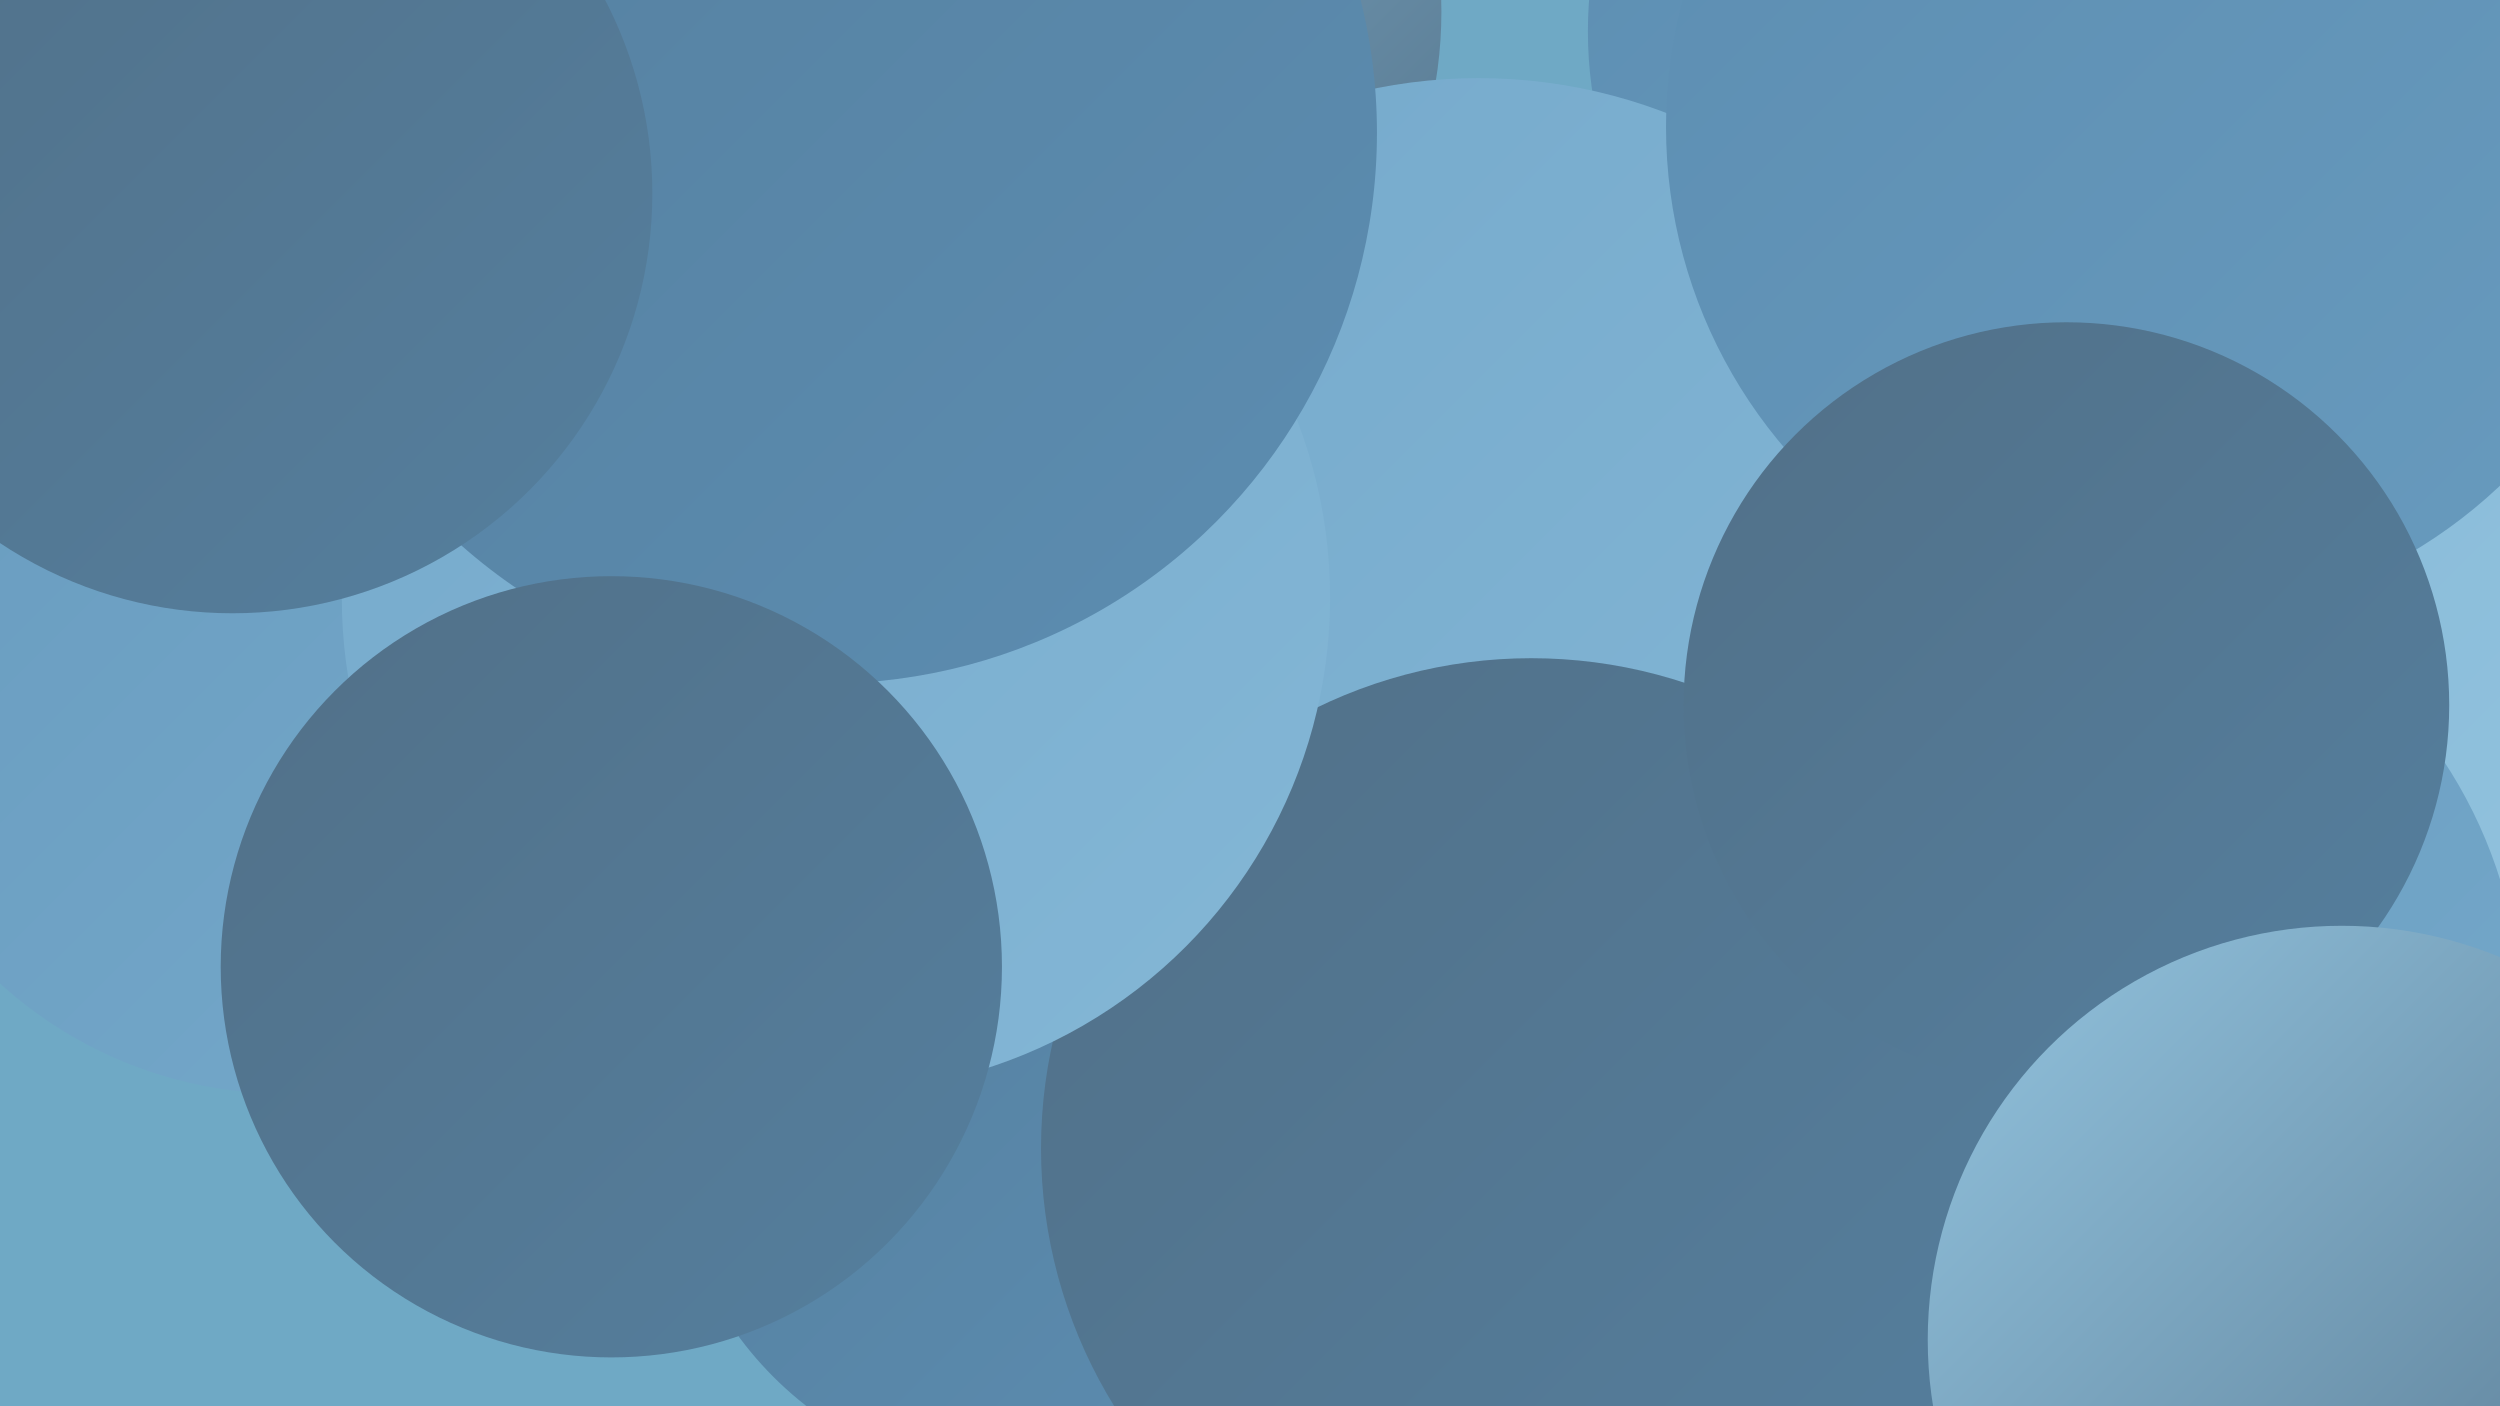 <?xml version="1.0" encoding="UTF-8"?><svg width="1280" height="720" xmlns="http://www.w3.org/2000/svg"><defs><linearGradient id="grad0" x1="0%" y1="0%" x2="100%" y2="100%"><stop offset="0%" style="stop-color:#517088;stop-opacity:1" /><stop offset="100%" style="stop-color:#557f9e;stop-opacity:1" /></linearGradient><linearGradient id="grad1" x1="0%" y1="0%" x2="100%" y2="100%"><stop offset="0%" style="stop-color:#557f9e;stop-opacity:1" /><stop offset="100%" style="stop-color:#5c8db1;stop-opacity:1" /></linearGradient><linearGradient id="grad2" x1="0%" y1="0%" x2="100%" y2="100%"><stop offset="0%" style="stop-color:#5c8db1;stop-opacity:1" /><stop offset="100%" style="stop-color:#689bbe;stop-opacity:1" /></linearGradient><linearGradient id="grad3" x1="0%" y1="0%" x2="100%" y2="100%"><stop offset="0%" style="stop-color:#689bbe;stop-opacity:1" /><stop offset="100%" style="stop-color:#75a9cb;stop-opacity:1" /></linearGradient><linearGradient id="grad4" x1="0%" y1="0%" x2="100%" y2="100%"><stop offset="0%" style="stop-color:#75a9cb;stop-opacity:1" /><stop offset="100%" style="stop-color:#84b7d6;stop-opacity:1" /></linearGradient><linearGradient id="grad5" x1="0%" y1="0%" x2="100%" y2="100%"><stop offset="0%" style="stop-color:#84b7d6;stop-opacity:1" /><stop offset="100%" style="stop-color:#93c4df;stop-opacity:1" /></linearGradient><linearGradient id="grad6" x1="0%" y1="0%" x2="100%" y2="100%"><stop offset="0%" style="stop-color:#93c4df;stop-opacity:1" /><stop offset="100%" style="stop-color:#517088;stop-opacity:1" /></linearGradient></defs><rect width="1280" height="720" fill="#6fa9c5" /><circle cx="946" cy="526" r="261" fill="url(#grad3)" /><circle cx="1235" cy="443" r="285" fill="url(#grad6)" /><circle cx="1211" cy="250" r="283" fill="url(#grad5)" /><circle cx="517" cy="6" r="221" fill="url(#grad6)" /><circle cx="524" cy="577" r="181" fill="url(#grad1)" /><circle cx="927" cy="602" r="207" fill="url(#grad2)" /><circle cx="146" cy="343" r="217" fill="url(#grad3)" /><circle cx="1025" cy="16" r="212" fill="url(#grad2)" /><circle cx="1051" cy="522" r="240" fill="url(#grad3)" /><circle cx="757" cy="308" r="268" fill="url(#grad4)" /><circle cx="976" cy="669" r="190" fill="url(#grad3)" /><circle cx="1133" cy="703" r="228" fill="url(#grad0)" /><circle cx="1106" cy="65" r="253" fill="url(#grad2)" /><circle cx="784" cy="588" r="251" fill="url(#grad0)" /><circle cx="428" cy="306" r="253" fill="url(#grad4)" /><circle cx="423" cy="68" r="282" fill="url(#grad1)" /><circle cx="119" cy="99" r="215" fill="url(#grad0)" /><circle cx="1058" cy="361" r="196" fill="url(#grad0)" /><circle cx="1199" cy="686" r="212" fill="url(#grad6)" /><circle cx="313" cy="495" r="200" fill="url(#grad0)" /></svg>